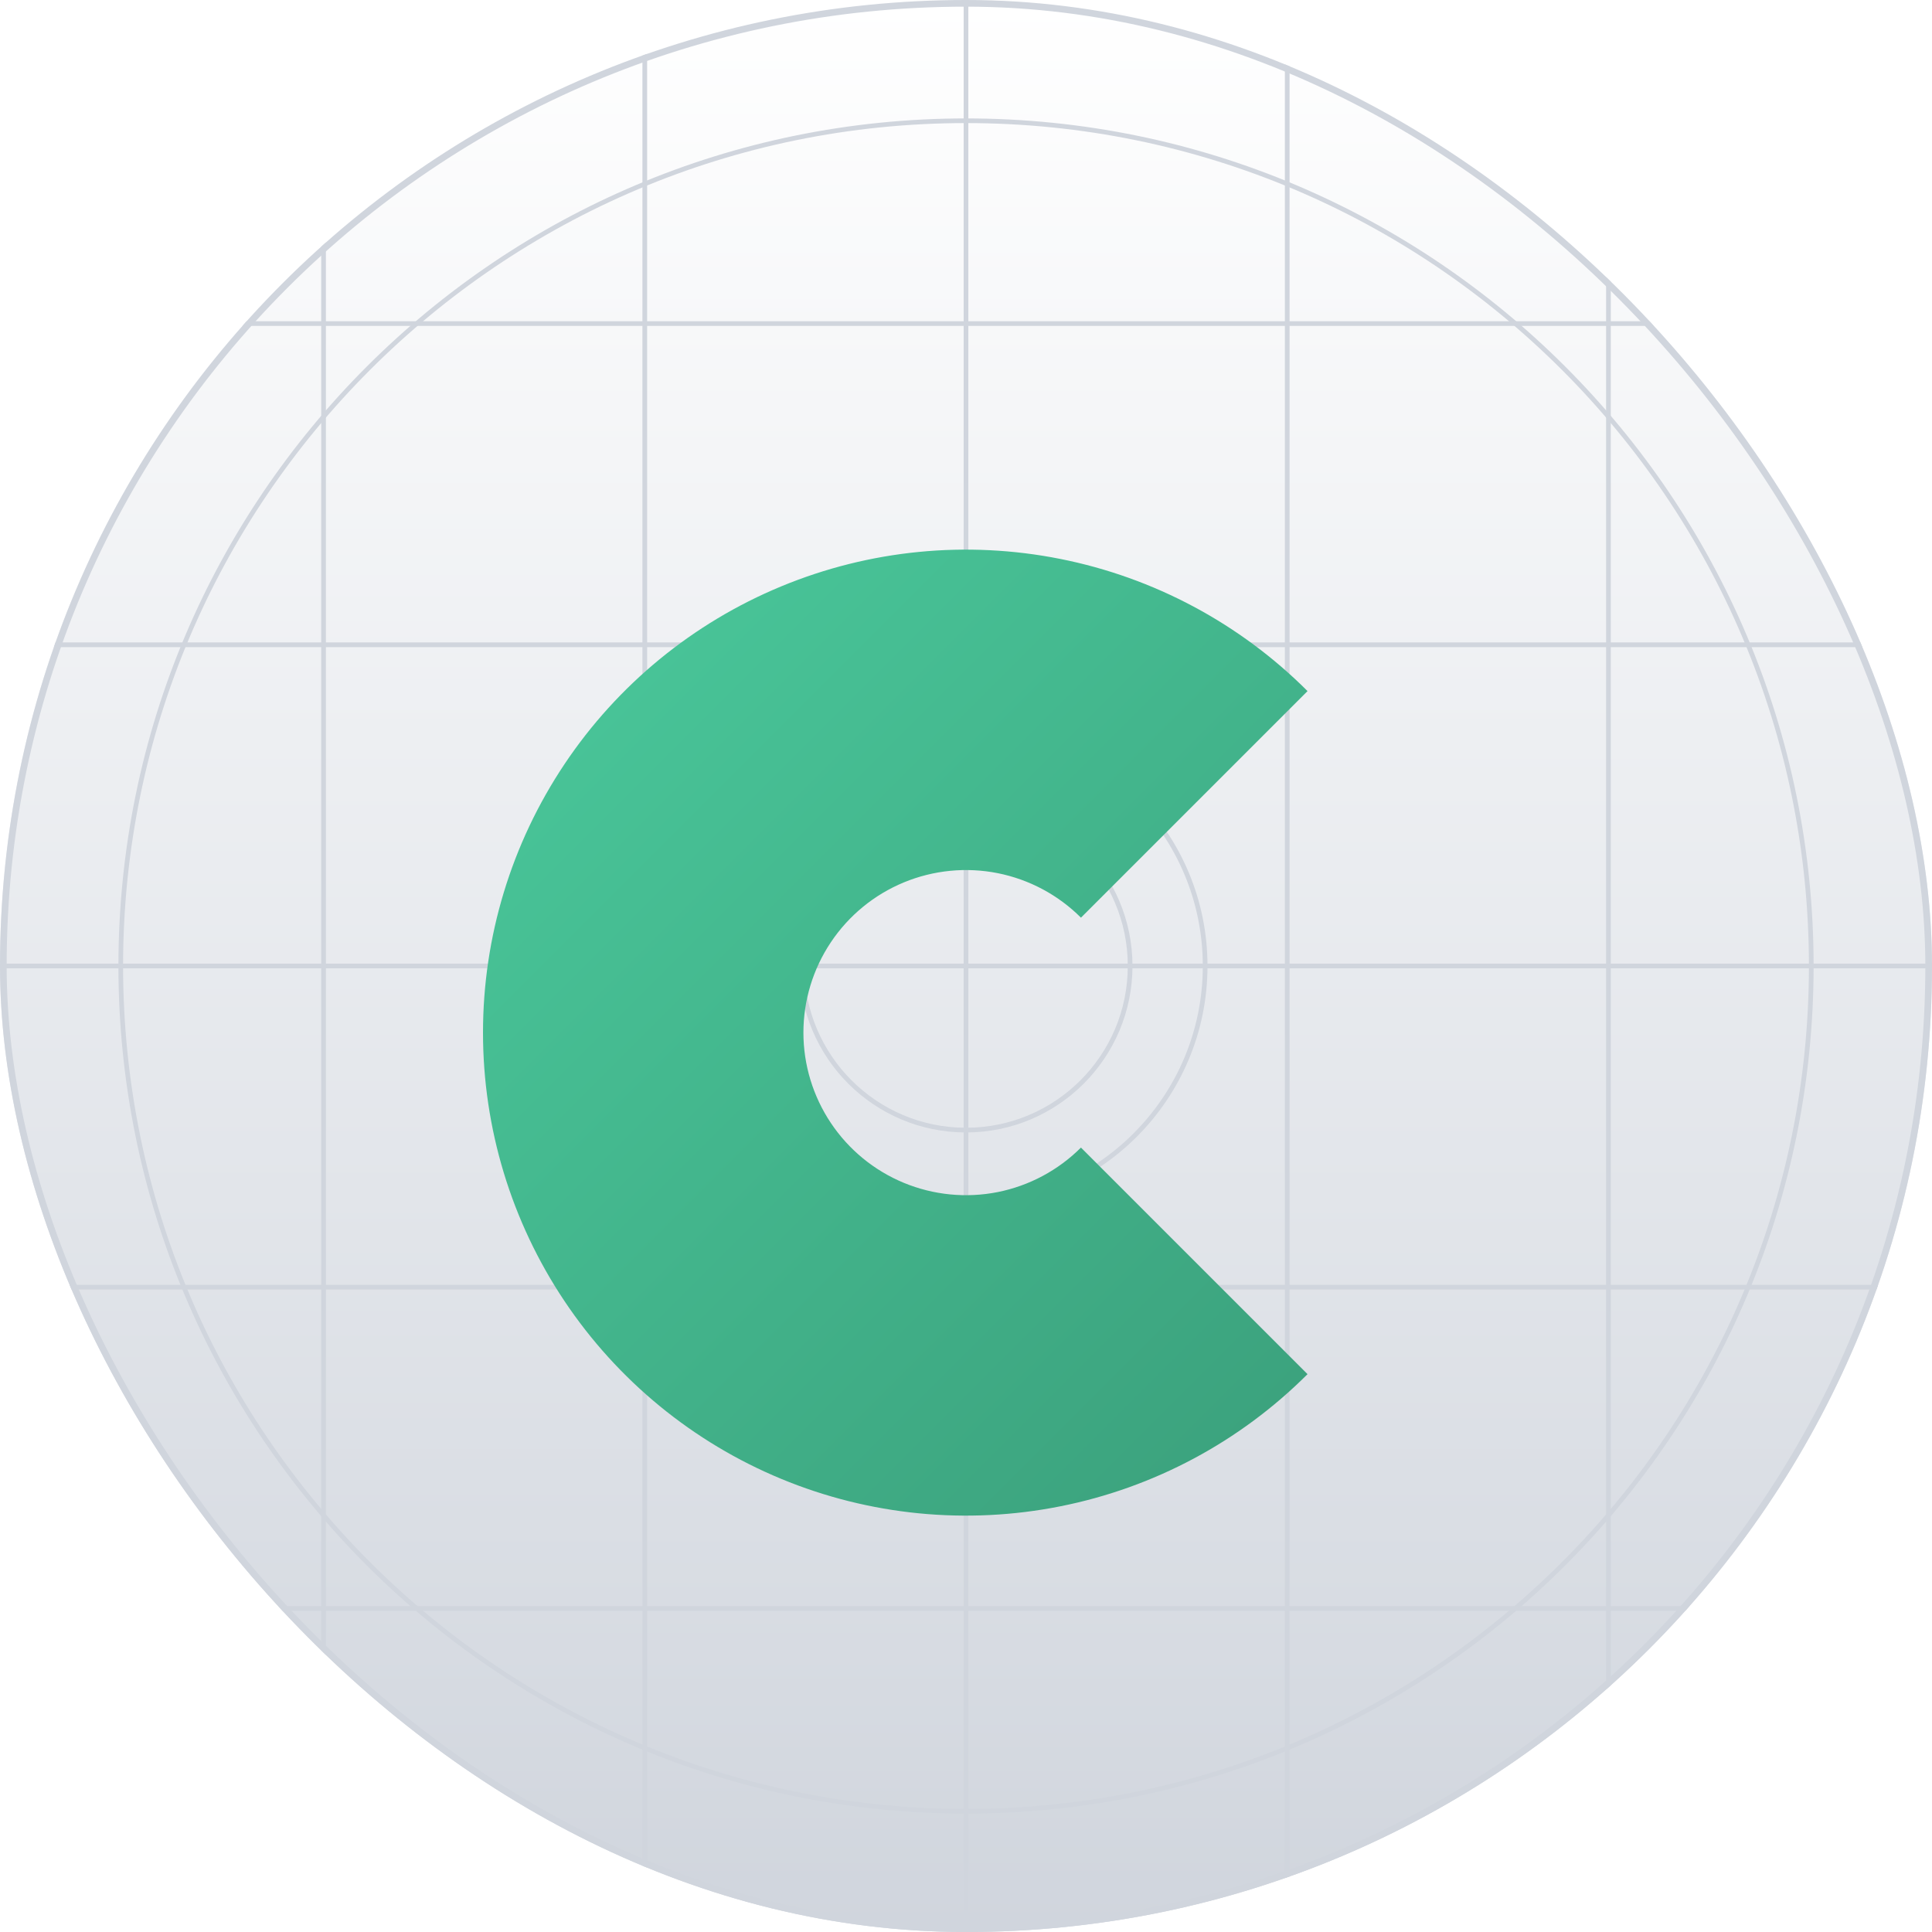<svg width="58" height="58" viewBox="0 0 58 58" fill="none" xmlns="http://www.w3.org/2000/svg">
<g clip-path="url(#clip0_38_20)">
<rect width="58" height="58" rx="29" fill="white"/>
<rect width="58" height="58" rx="29" fill="url(#paint0_linear_38_20)"/>
<path fill-rule="evenodd" clip-rule="evenodd" d="M29 3.695C15.025 3.695 3.695 15.025 3.695 29C3.695 42.975 15.025 54.305 29 54.305C42.975 54.305 54.305 42.975 54.305 29C54.305 15.025 42.975 3.695 29 3.695ZM3.555 29C3.555 14.947 14.947 3.555 29 3.555C43.053 3.555 54.446 14.947 54.446 29C54.446 43.053 43.053 54.445 29 54.445C14.947 54.445 3.555 43.053 3.555 29Z" fill="#D0D5DD"/>
<path fill-rule="evenodd" clip-rule="evenodd" d="M29 21.891C25.074 21.891 21.891 25.074 21.891 29C21.891 32.927 25.074 36.11 29 36.11C32.926 36.11 36.109 32.927 36.109 29C36.109 25.074 32.926 21.891 29 21.891ZM21.75 29C21.75 24.996 24.996 21.75 29 21.75C33.004 21.75 36.25 24.996 36.25 29C36.25 33.005 33.004 36.25 29 36.25C24.996 36.25 21.75 33.005 21.75 29Z" fill="#D0D5DD"/>
<path fill-rule="evenodd" clip-rule="evenodd" d="M29 24.143C26.318 24.143 24.143 26.317 24.143 28.999C24.143 31.682 26.318 33.856 29 33.856C31.682 33.856 33.857 31.682 33.857 28.999C33.857 26.317 31.682 24.143 29 24.143ZM24.002 28.999C24.002 26.239 26.24 24.002 29 24.002C31.76 24.002 33.998 26.239 33.998 28.999C33.998 31.759 31.76 33.997 29 33.997C26.24 33.997 24.002 31.759 24.002 28.999Z" fill="#D0D5DD"/>
<path d="M28.93 0H29.07V58H28.93V0Z" fill="#D0D5DD"/>
<path d="M58 28.929L58 29.07L-6.15354e-09 29.07L0 28.929L58 28.929Z" fill="#D0D5DD"/>
<path d="M48.216 0H48.357V58H48.216V0Z" fill="#D0D5DD"/>
<path d="M19.286 0H19.427V58H19.286V0Z" fill="#D0D5DD"/>
<path d="M38.573 0H38.714V58H38.573V0Z" fill="#D0D5DD"/>
<path d="M9.643 0H9.784V58H9.643V0Z" fill="#D0D5DD"/>
<path d="M58 48.215L58 48.356L-6.15354e-09 48.356L0 48.215L58 48.215Z" fill="#D0D5DD"/>
<path d="M58 19.286L58 19.427L-6.15354e-09 19.427L0 19.286L58 19.286Z" fill="#D0D5DD"/>
<path d="M58 38.572L58 38.713L-6.15354e-09 38.713L0 38.572L58 38.572Z" fill="#D0D5DD"/>
<path d="M58 9.643L58 9.784L-6.15354e-09 9.784L0 9.643L58 9.643Z" fill="#D0D5DD"/>
<g filter="url(#filter0_dd_38_20)">
<path d="M39.253 18.747C37.225 16.719 34.642 15.338 31.829 14.779C29.016 14.219 26.101 14.506 23.451 15.604C20.802 16.701 18.537 18.56 16.944 20.944C15.35 23.329 14.5 26.132 14.5 29C14.5 31.868 15.35 34.671 16.944 37.056C18.537 39.44 20.802 41.299 23.451 42.396C26.101 43.494 29.016 43.781 31.829 43.221C34.642 42.662 37.225 41.281 39.253 39.253L32.451 32.451C31.768 33.133 30.899 33.598 29.952 33.787C29.005 33.975 28.024 33.878 27.132 33.509C26.241 33.14 25.478 32.514 24.942 31.711C24.406 30.909 24.119 29.965 24.119 29C24.119 28.035 24.406 27.091 24.942 26.289C25.478 25.486 26.241 24.86 27.132 24.491C28.024 24.122 29.005 24.025 29.952 24.213C30.899 24.402 31.768 24.866 32.451 25.549L39.253 18.747Z" fill="url(#paint1_linear_38_20)"/>
</g>
</g>
<rect x="0.1" y="0.1" width="57.8" height="57.8" rx="28.9" stroke="#D0D5DD" stroke-width="0.2"/>
<defs>
<filter id="filter0_dd_38_20" x="11.5" y="12.5" width="30.753" height="35" filterUnits="userSpaceOnUse" color-interpolation-filters="sRGB">
<feFlood flood-opacity="0" result="BackgroundImageFix"/>
<feColorMatrix in="SourceAlpha" type="matrix" values="0 0 0 0 0 0 0 0 0 0 0 0 0 0 0 0 0 0 127 0" result="hardAlpha"/>
<feOffset dy="1"/>
<feGaussianBlur stdDeviation="1"/>
<feColorMatrix type="matrix" values="0 0 0 0 0.063 0 0 0 0 0.094 0 0 0 0 0.157 0 0 0 0.06 0"/>
<feBlend mode="normal" in2="BackgroundImageFix" result="effect1_dropShadow_38_20"/>
<feColorMatrix in="SourceAlpha" type="matrix" values="0 0 0 0 0 0 0 0 0 0 0 0 0 0 0 0 0 0 127 0" result="hardAlpha"/>
<feOffset dy="1"/>
<feGaussianBlur stdDeviation="1.5"/>
<feColorMatrix type="matrix" values="0 0 0 0 0.063 0 0 0 0 0.094 0 0 0 0 0.157 0 0 0 0.1 0"/>
<feBlend mode="normal" in2="effect1_dropShadow_38_20" result="effect2_dropShadow_38_20"/>
<feBlend mode="normal" in="SourceGraphic" in2="effect2_dropShadow_38_20" result="shape"/>
</filter>
<linearGradient id="paint0_linear_38_20" x1="29" y1="0" x2="29" y2="58" gradientUnits="userSpaceOnUse">
<stop stop-color="white"/>
<stop offset="1" stop-color="#D0D5DD"/>
</linearGradient>
<linearGradient id="paint1_linear_38_20" x1="18.747" y1="18.747" x2="39.253" y2="39.253" gradientUnits="userSpaceOnUse">
<stop stop-color="#48C397"/>
<stop offset="1" stop-color="#3CA37E"/>
</linearGradient>
<clipPath id="clip0_38_20">
<rect width="58" height="58" rx="29" fill="white"/>
</clipPath>
</defs>
</svg>
